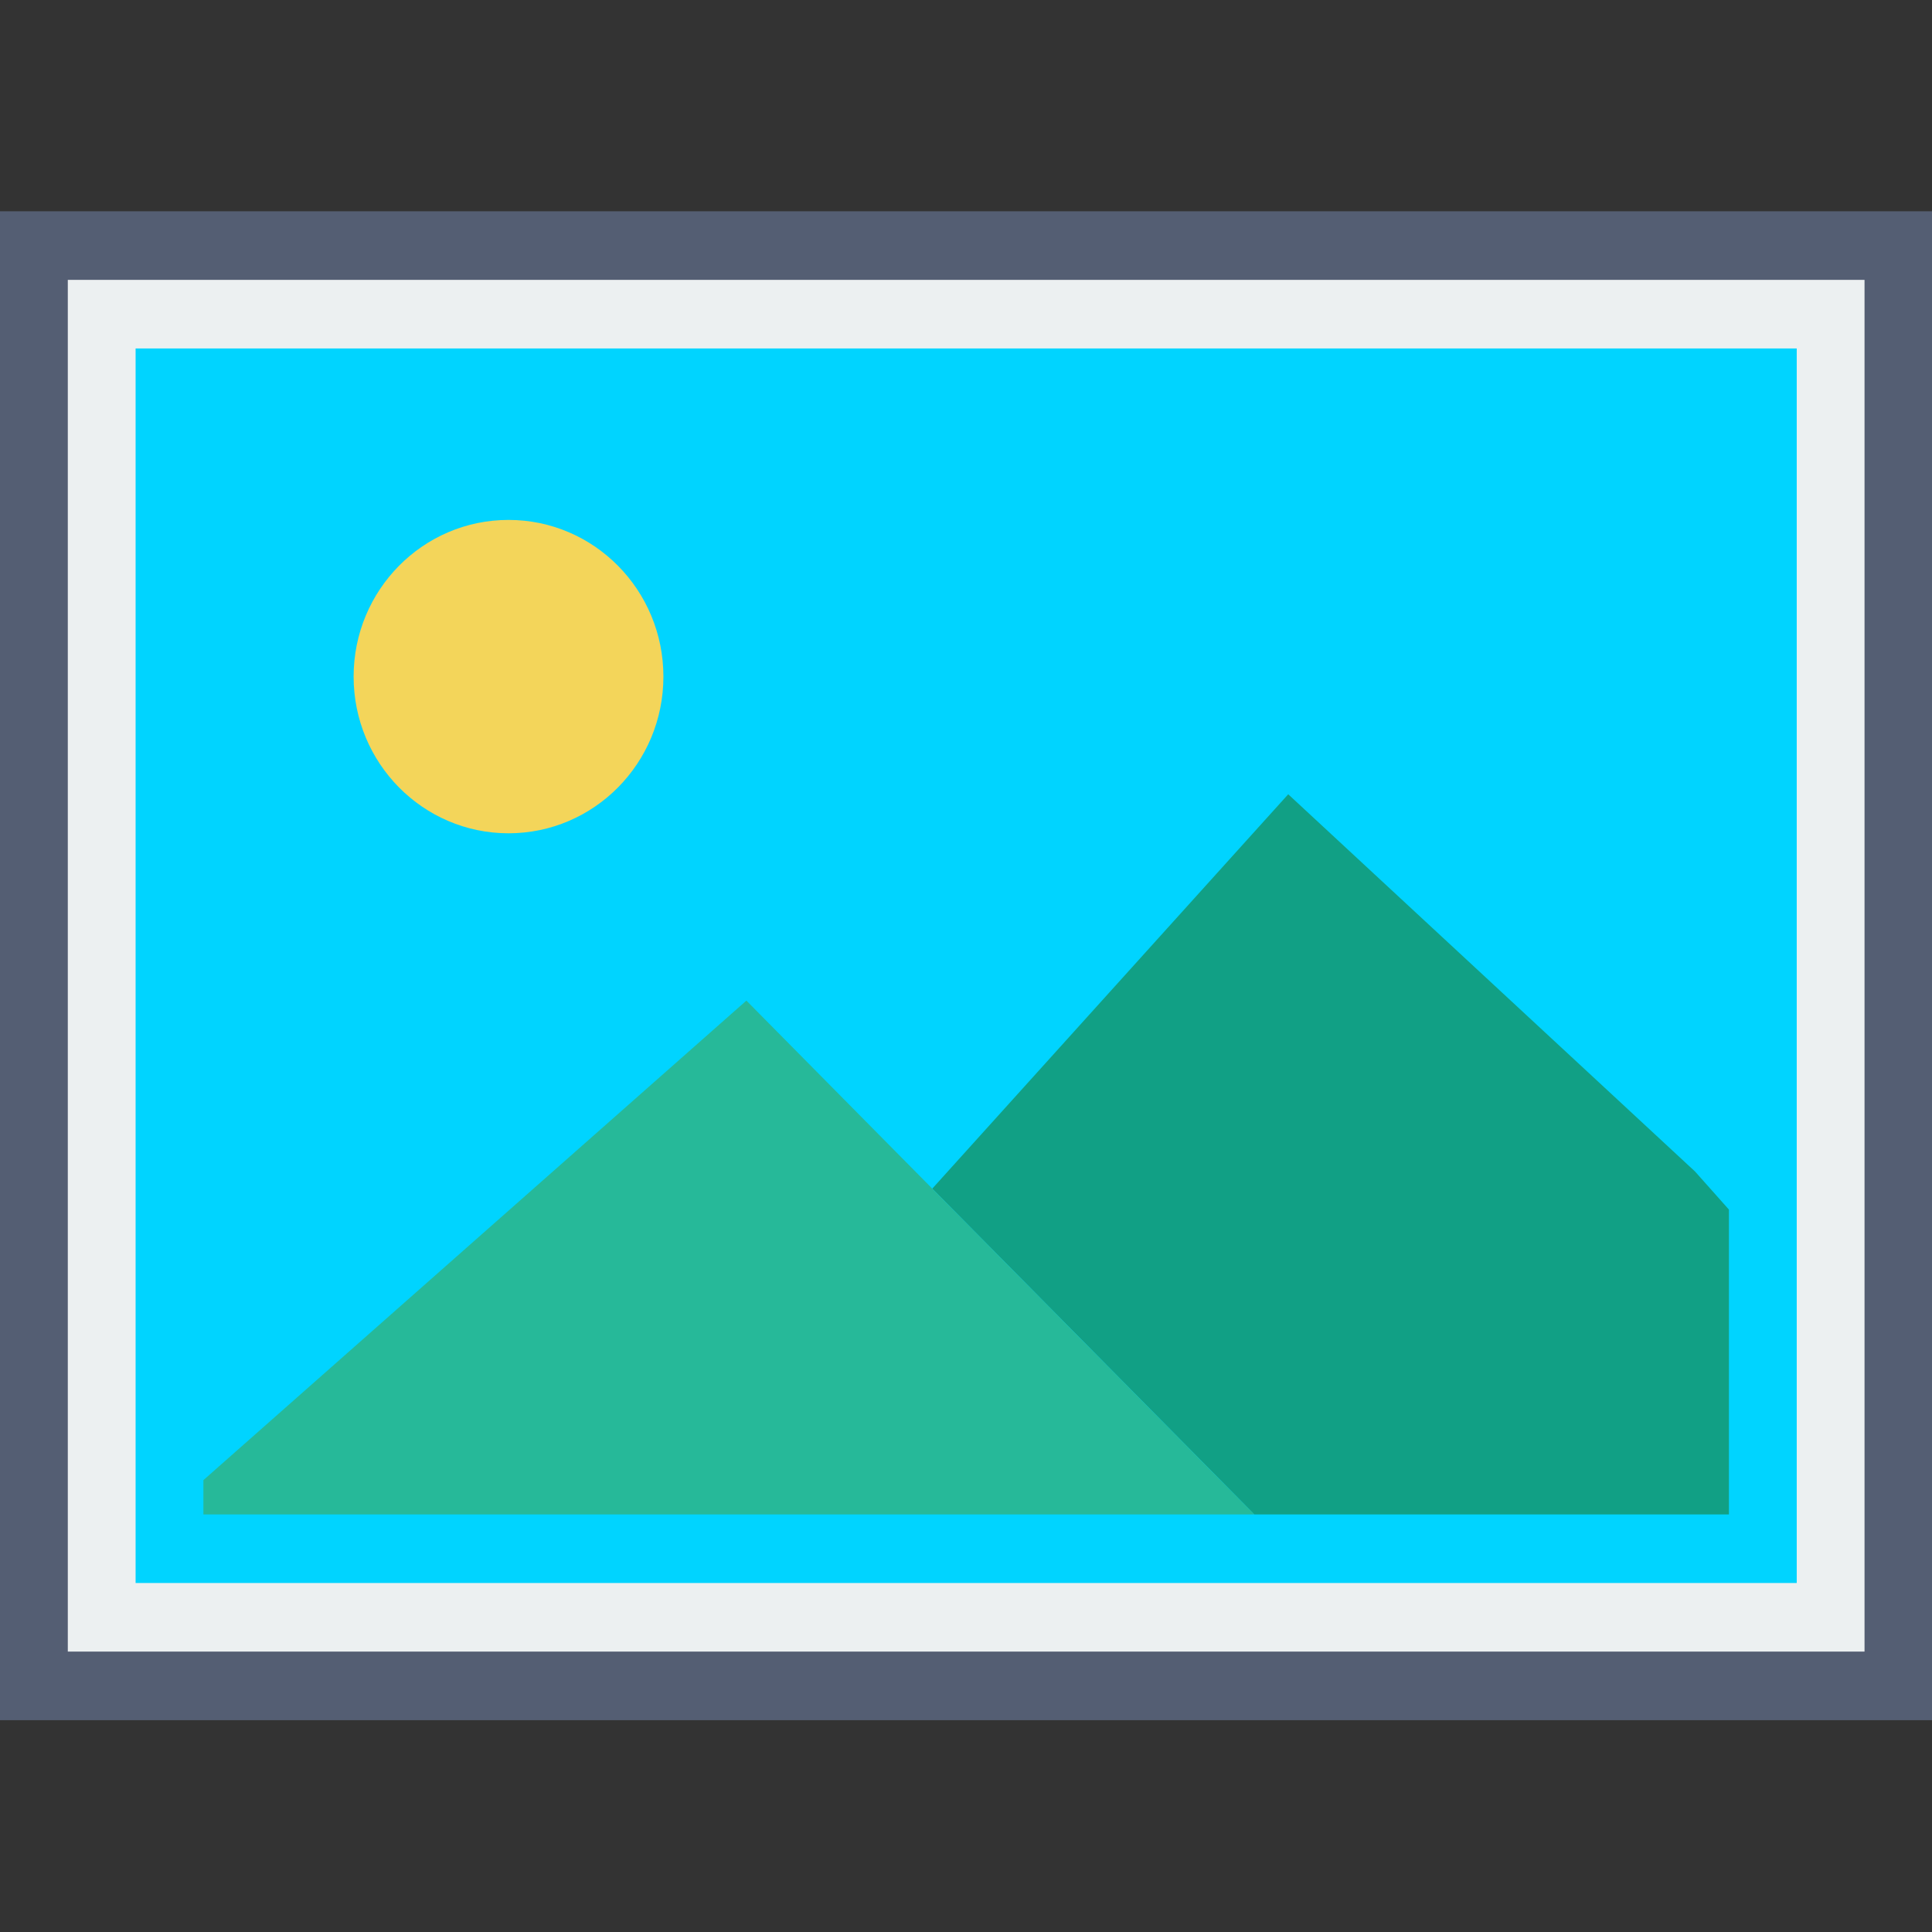 <?xml version="1.0" encoding="UTF-8" standalone="no"?>
<svg
   version="1.1"
   id="Capa_1"
   x="64px"
   y="64px"
   viewBox="0 0 64 64"
   style="enable-background:new 0 0 64 64;"
   xml:space="preserve"
   sodipodi:docname="search_image.svg"
   inkscape:version="1.1.1 (3bf5ae0d25, 2021-09-20)"
   xmlns:inkscape="http://www.inkscape.org/namespaces/inkscape"
   xmlns:sodipodi="http://sodipodi.sourceforge.net/DTD/sodipodi-0.dtd"
   xmlns="http://www.w3.org/2000/svg"
   xmlns:svg="http://www.w3.org/2000/svg"><rect x="0" y="0" width="64" height="64" fill="#333333" stroke="none"/><defs
   id="defs61">
	
	

		
	
		
		
		
		
		
	
			
			
		</defs><sodipodi:namedview
   id="namedview59"
   pagecolor="#ffffff"
   bordercolor="#666666"
   borderopacity="1.0"
   inkscape:pageshadow="2"
   inkscape:pageopacity="0.0"
   inkscape:pagecheckerboard="0"
   showgrid="false"
   inkscape:zoom="14.101695"
   inkscape:cx="29.464543"
   inkscape:cy="23.86238"
   inkscape:window-width="1920"
   inkscape:window-height="1017"
   inkscape:window-x="1672"
   inkscape:window-y="-8"
   inkscape:window-maximized="1"
   inkscape:current-layer="Capa_1" />















<g
   id="g1414"
   transform="matrix(1.123,0,0,1.136,0,3.591)"><g
     id="g1387"><g
       id="g1381"><g
         id="g6">
			<rect
   x="1"
   y="4"
   style="fill:#ecf0f1"
   width="55"
   height="42"
   id="rect2" />
			<path
   style="fill:#545e73"
   d="M 57,47 H 0 V 3 H 57 Z M 2,45 H 55 V 5 H 2 Z"
   id="path4" />
		</g></g></g><rect
     x="5"
     y="8"
     style="fill:#00d4ff;fill-opacity:1"
     width="47"
     height="34"
     id="rect8" /><path
     style="fill:#00d4ff;fill-opacity:1"
     d="M 53,43 H 4 V 7 H 53 Z M 6,41 H 51 V 9 H 6 Z"
     id="path10" /><circle
     style="fill:#f3d55a"
     cx="15"
     cy="16.569"
     r="4.569"
     id="circle14" /><polygon
     style="fill:#11a085"
     points="51,41 51,32.111 50,31 38,20 27.5,31.5 32.983,36.983 37,41 "
     id="polygon16" /><polygon
     style="fill:#26b999"
     points="22.017,26.017 6,40 6,41 37,41 32.983,36.983 "
     id="polygon18" /><g
     id="g28">
</g><g
     id="g30">
</g><g
     id="g32">
</g><g
     id="g34">
</g><g
     id="g36">
</g><g
     id="g38">
</g><g
     id="g40">
</g><g
     id="g42">
</g><g
     id="g44">
</g><g
     id="g46">
</g><g
     id="g48">
</g><g
     id="g50">
</g><g
     id="g52">
</g><g
     id="g54">
</g><g
     id="g56">
</g></g>
</svg>
